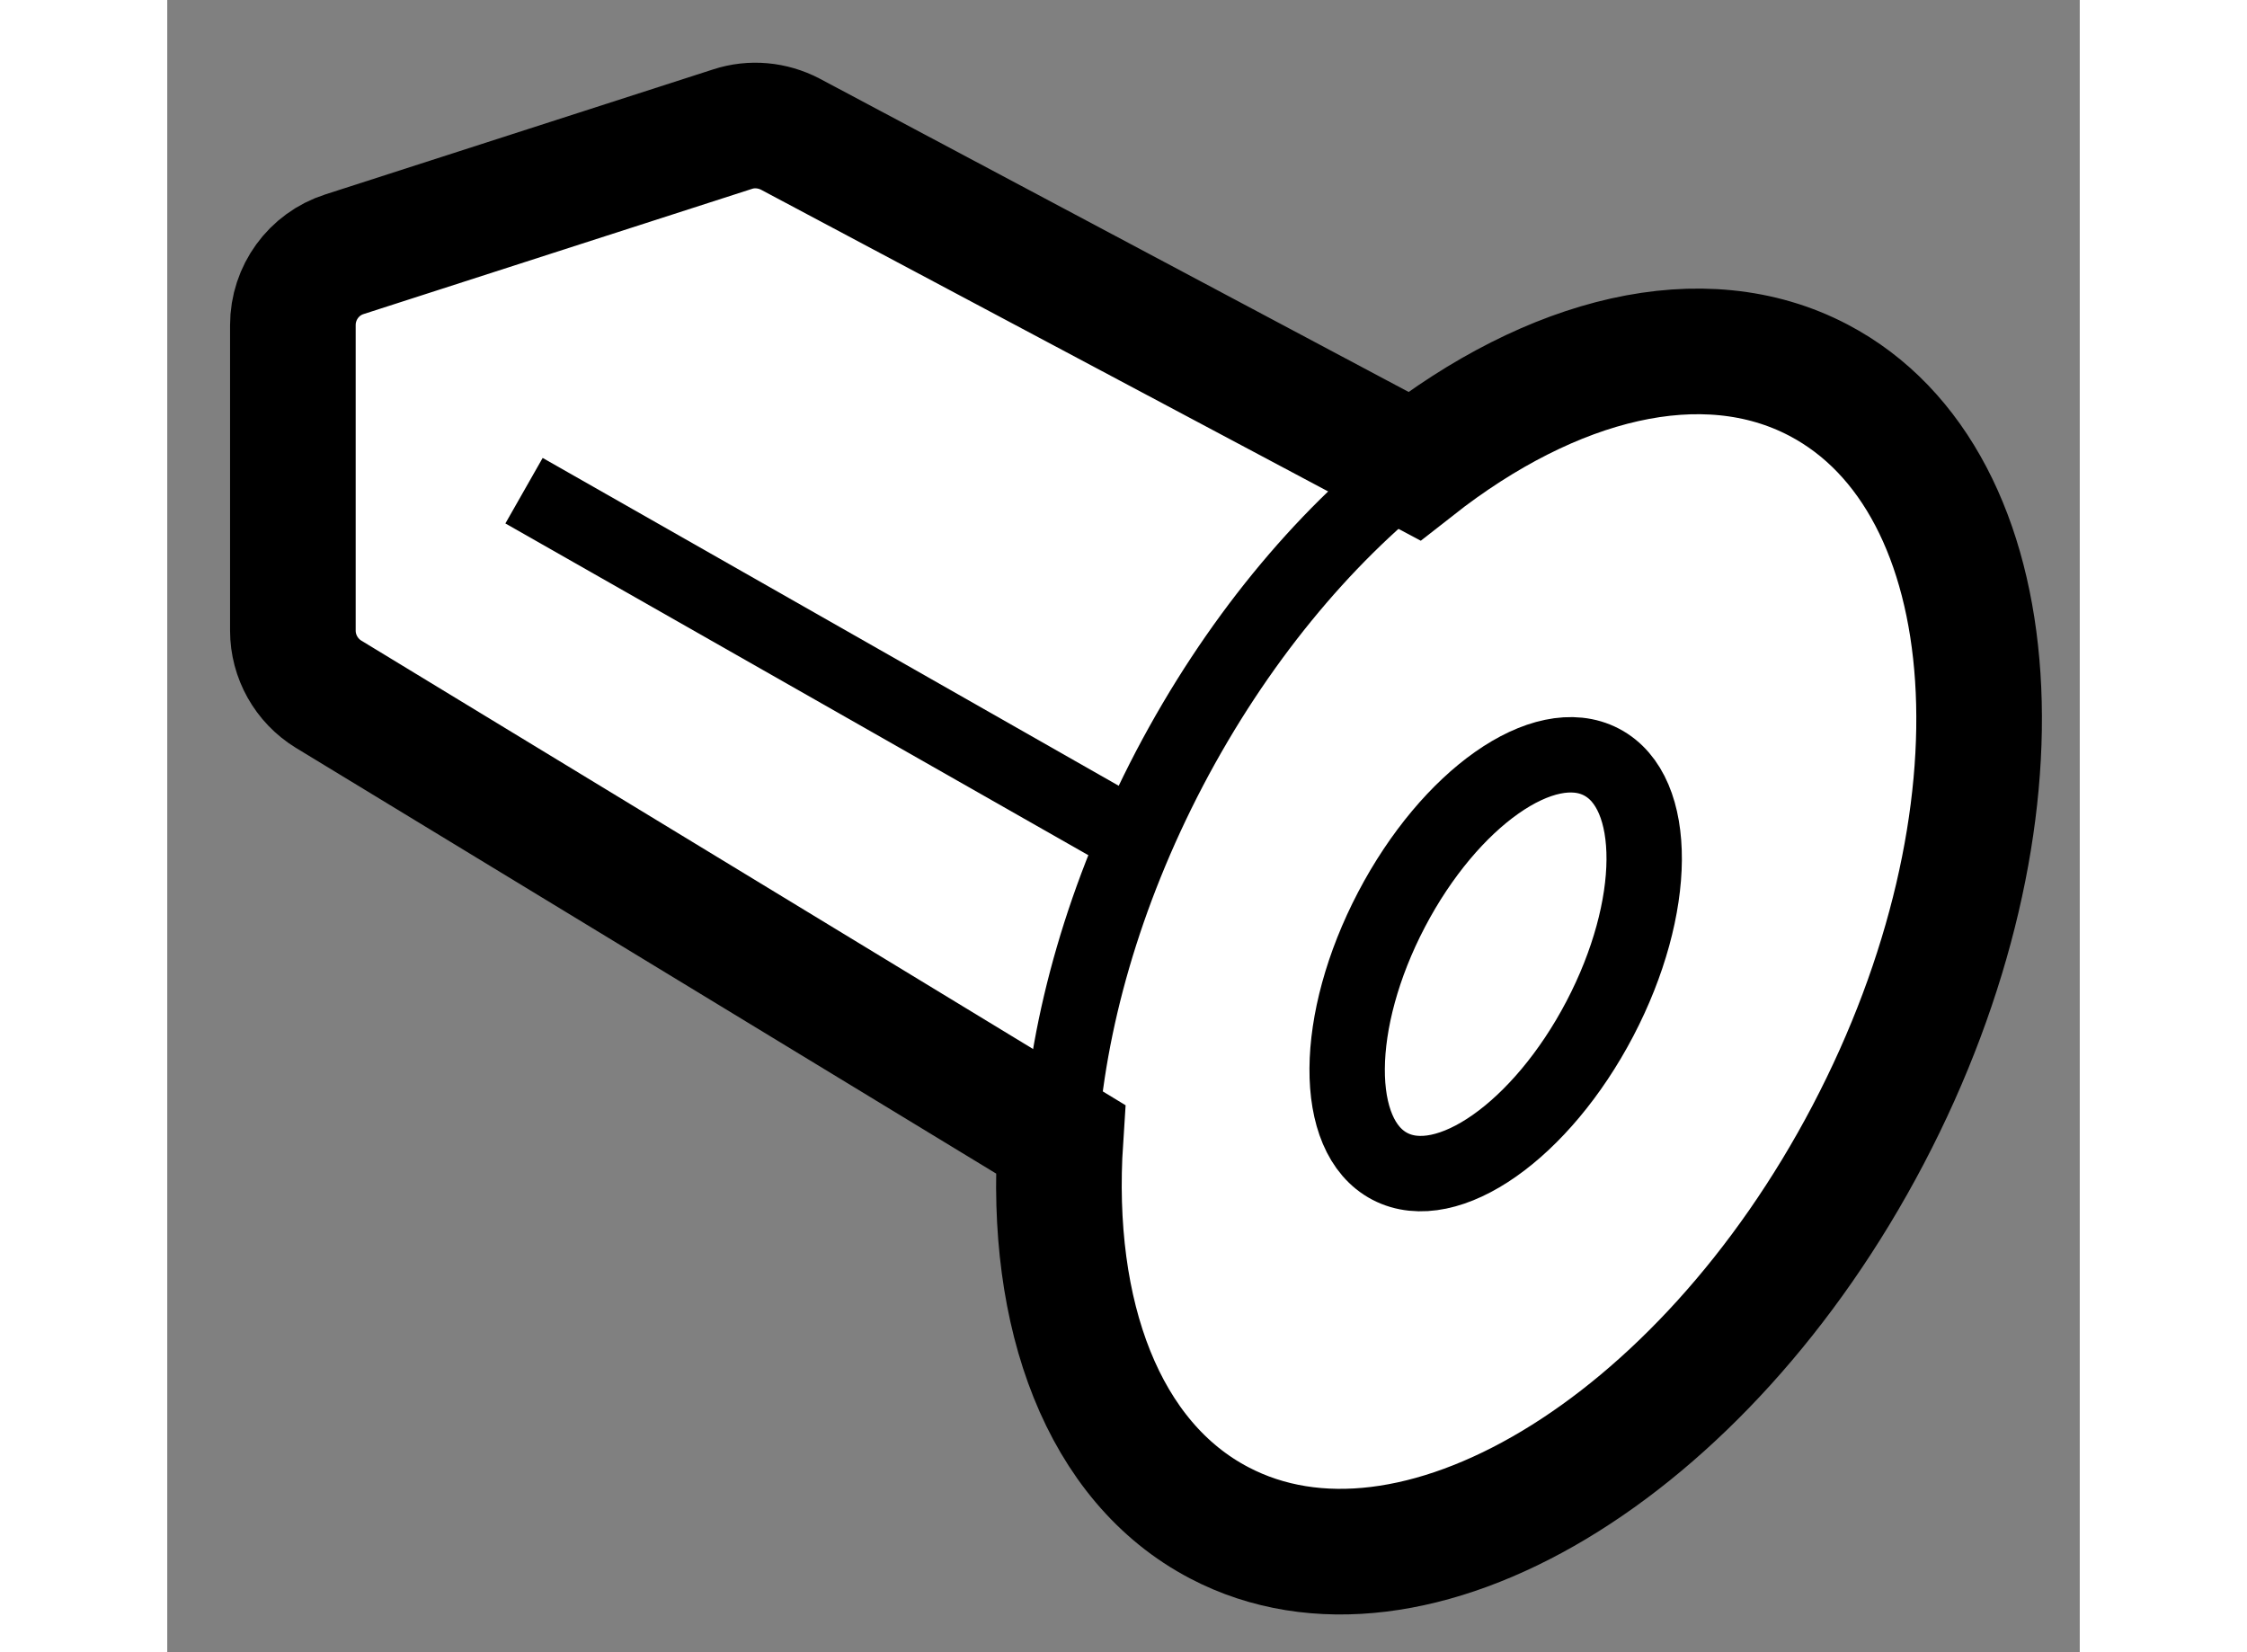 <?xml version="1.0" encoding="utf-8"?>
<!-- Generator: Adobe Illustrator 15.1.0, SVG Export Plug-In . SVG Version: 6.00 Build 0)  -->
<!DOCTYPE svg PUBLIC "-//W3C//DTD SVG 1.1//EN" "http://www.w3.org/Graphics/SVG/1.1/DTD/svg11.dtd">
<svg version="1.1" xmlns="http://www.w3.org/2000/svg" xmlns:xlink="http://www.w3.org/1999/xlink" x="0px" y="0px" width="244.8px"
	 height="180px" viewBox="223.756 52.428 7.612 6.576" enable-background="new 0 0 244.8 180" xml:space="preserve">
	
<rect x="223.756" y="52.428" width="7.612" height="6.576" fill="#808080" stroke="none"/>
	
<g><path fill="#FFFFFF" stroke="#000000" stroke-width="0.5" d="M227.311,56.962l-2.913-1.771c-0.088-0.054-0.142-0.15-0.142-0.253
			v-1.216c0-0.129,0.083-0.243,0.205-0.282l1.545-0.498c0.076-0.025,0.159-0.017,0.23,0.02l2.483,1.321l0,0
			c0.549-0.431,1.149-0.583,1.609-0.342c0.768,0.403,0.857,1.747,0.198,3.003c-0.659,1.256-1.815,1.948-2.583,1.545
			C227.481,58.247,227.265,57.663,227.311,56.962L227.311,56.962z"></path><path fill="none" stroke="#000000" stroke-width="0.3" d="M227.31,56.962c0.03-0.463,0.174-0.976,0.435-1.475
			c0.264-0.503,0.607-0.915,0.974-1.203"></path><ellipse transform="matrix(0.464 -0.886 0.886 0.464 72.801 233.098)" fill="none" stroke="#000000" stroke-width="0.3" cx="229.103" cy="56.364" rx="0.908" ry="0.468"></ellipse><line fill="none" stroke="#000000" stroke-width="0.3" x1="225.176" y1="54.381" x2="227.694" y2="55.814"></line></g>


</svg>